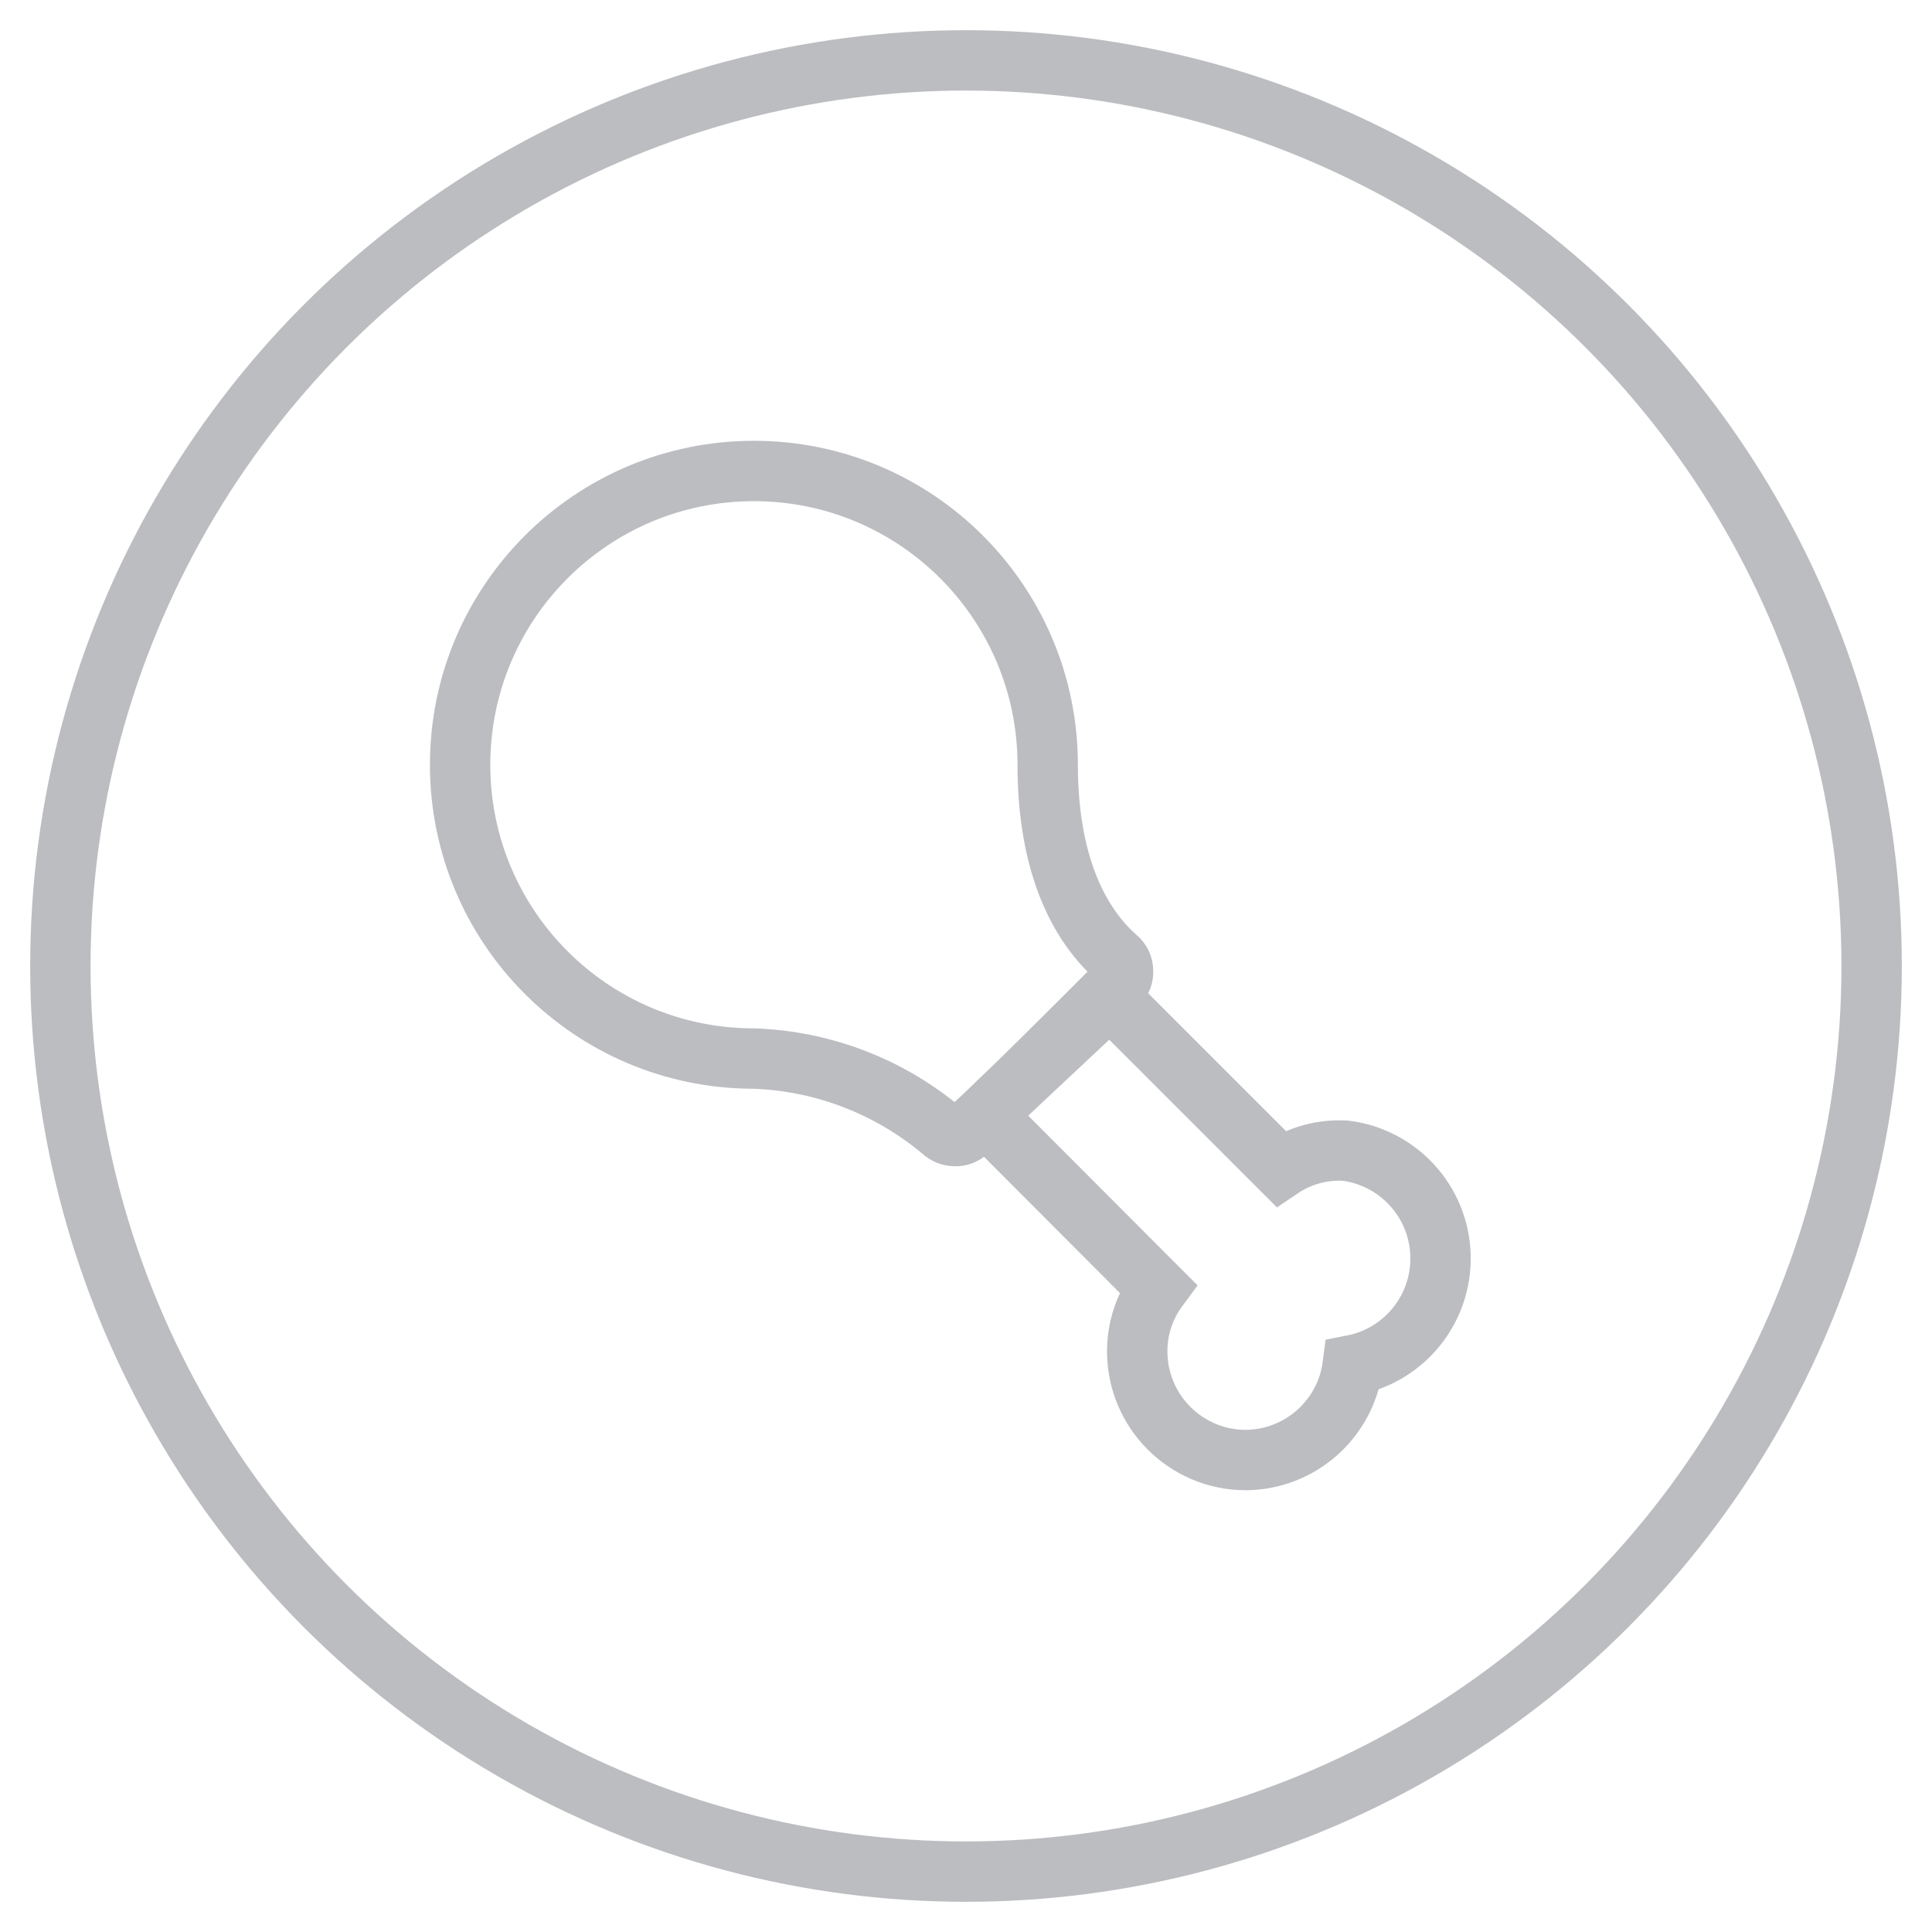 <?xml version="1.0" encoding="UTF-8"?>
<svg width="32px" height="32px" viewBox="0 0 32 32" version="1.1" xmlns="http://www.w3.org/2000/svg" xmlns:xlink="http://www.w3.org/1999/xlink">
    <!-- Generator: Sketch 53.2 (72643) - https://sketchapp.com -->
    <title>omni</title>
    <desc>Created with Sketch.</desc>
    <g id="Symbols" stroke="none" stroke-width="1" fill="none" fill-rule="evenodd">
        <g id="omni" transform="translate(1, 1)" stroke="#BCBDC0">
            <g>
                <circle id="Oval" fill="none" cx="15" cy="15" r="15"></circle>
                <g id="omnivore" transform="translate(6.2, 6.6)" fill-rule="nonzero">
                    <path d="M8.617,11.217 C8.539,11.217 8.464,11.187 8.407,11.133 C7.53,10.395 6.432,9.973 5.287,9.933 C2.599,9.933 0.421,7.755 0.421,5.067 C0.421,2.38 2.599,0.201 5.287,0.201 C7.974,0.201 10.153,2.38 10.153,5.067 C10.153,6.501 10.549,7.605 11.299,8.265 C11.364,8.318 11.401,8.398 11.401,8.481 C11.407,8.562 11.376,8.642 11.317,8.697 C10.651,9.363 9.421,10.599 8.821,11.139 C8.767,11.193 8.693,11.221 8.617,11.217 L8.617,11.217 Z" id="Shape"></path>
                    <path d="M13.436,16.583 C12.442,16.583 11.636,15.777 11.636,14.783 C11.635,14.407 11.755,14.041 11.978,13.739 L9.332,11.087 C9.273,11.031 9.24,10.952 9.242,10.871 C9.245,10.789 9.279,10.711 9.338,10.655 L10.97,9.125 C11.086,9.014 11.268,9.014 11.384,9.125 L14.012,11.753 C14.328,11.539 14.705,11.436 15.086,11.459 C15.963,11.57 16.629,12.301 16.659,13.184 C16.688,14.067 16.073,14.841 15.206,15.011 C15.092,15.904 14.336,16.575 13.436,16.583 Z" id="Shape"></path>
                </g>
            </g>
        </g>
    </g>
</svg>
